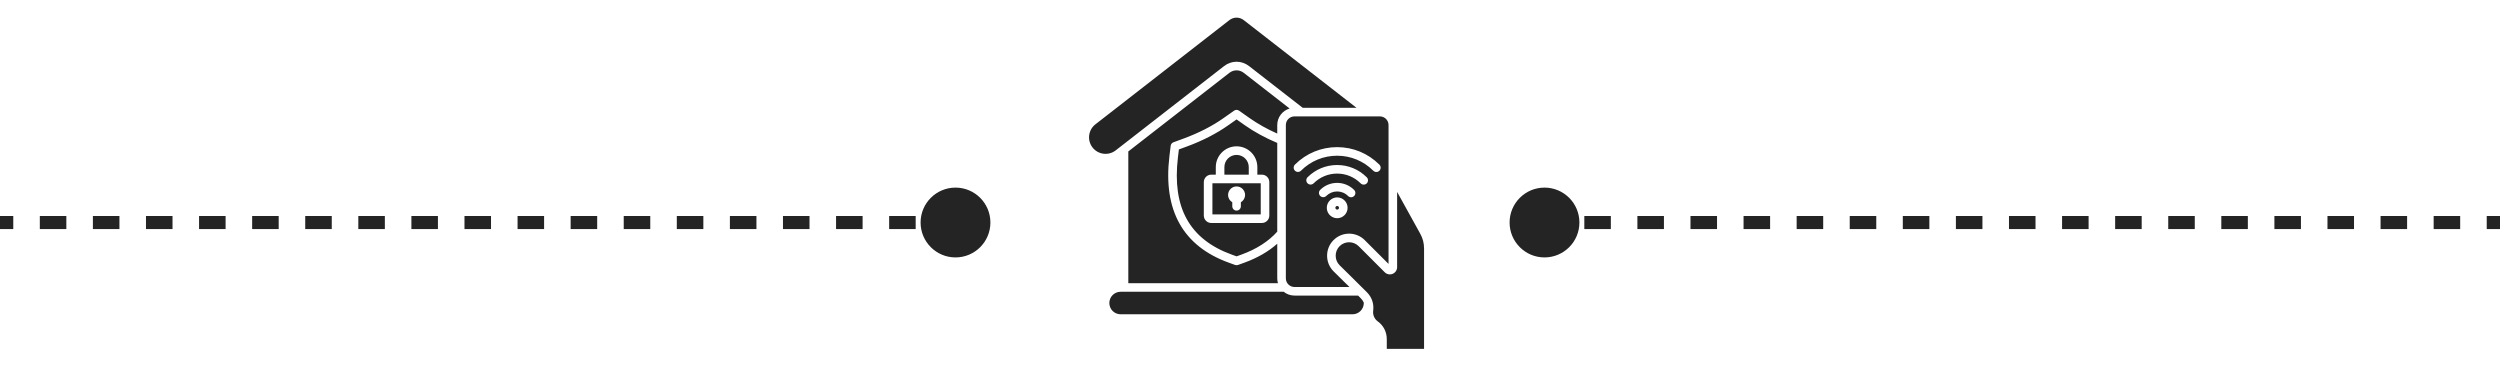<svg width="191" height="28" viewBox="0 0 191 28" fill="none" xmlns="http://www.w3.org/2000/svg">
<path d="M120.667 17C120.667 18.473 119.473 19.667 118 19.667C116.527 19.667 115.333 18.473 115.333 17C115.333 15.527 116.527 14.333 118 14.333C119.473 14.333 120.667 15.527 120.667 17ZM191 17.5H189.986V16.5H191V17.5ZM187.958 17.5H185.931V16.5H187.958V17.5ZM183.903 17.5H181.875V16.5H183.903V17.5ZM179.847 17.5H177.819V16.5H179.847V17.5ZM175.792 17.5H173.764V16.5H175.792V17.5ZM171.736 17.5H169.708V16.5H171.736V17.5ZM167.681 17.5H165.653V16.5H167.681V17.5ZM163.625 17.5H161.597V16.5H163.625V17.5ZM159.569 17.5H157.542V16.5H159.569V17.5ZM155.514 17.5H153.486V16.5H155.514V17.5ZM151.458 17.5H149.431V16.5H151.458V17.5ZM147.403 17.5H145.375V16.5H147.403V17.5ZM143.347 17.5H141.319V16.5H143.347V17.5ZM139.292 17.5H137.264V16.5H139.292V17.5ZM135.236 17.5H133.208V16.5H135.236V17.5ZM131.181 17.5H129.153V16.5H131.181V17.5ZM127.125 17.5H125.097V16.5H127.125V17.5ZM123.069 17.5H121.042V16.5H123.069V17.5ZM119.014 17.5H118V16.5H119.014V17.5Z" fill="#242424"/>
<path d="M70.333 17C70.333 18.473 71.527 19.667 73 19.667C74.473 19.667 75.667 18.473 75.667 17C75.667 15.527 74.473 14.333 73 14.333C71.527 14.333 70.333 15.527 70.333 17ZM0 17.5H1.014V16.5H0V17.5ZM3.042 17.5H5.069V16.5H3.042V17.5ZM7.097 17.5H9.125V16.5H7.097V17.5ZM11.153 17.5H13.181V16.5H11.153V17.5ZM15.208 17.5H17.236V16.5H15.208V17.5ZM19.264 17.5H21.292V16.5H19.264V17.5ZM23.319 17.5H25.347V16.5H23.319V17.5ZM27.375 17.5H29.403V16.5H27.375V17.5ZM31.431 17.5H33.458V16.5H31.431V17.5ZM35.486 17.5H37.514V16.5H35.486V17.5ZM39.542 17.5H41.569V16.5H39.542V17.5ZM43.597 17.5H45.625V16.5H43.597V17.5ZM47.653 17.5H49.681V16.5H47.653V17.5ZM51.708 17.5H53.736V16.5H51.708V17.5ZM55.764 17.5H57.792V16.5H55.764V17.5ZM59.819 17.5H61.847V16.5H59.819V17.5ZM63.875 17.5H65.903V16.5H63.875V17.5ZM67.931 17.5H69.958V16.5H67.931V17.5ZM71.986 17.5H73V16.5H71.986V17.5Z" fill="#242424"/>
<path fill-rule="evenodd" clip-rule="evenodd" d="M105.95 26.653V25.913C105.95 25.361 105.704 24.877 105.258 24.551C105.036 24.389 104.904 24.129 104.904 23.855C104.904 23.817 104.907 23.778 104.911 23.741C104.98 23.215 104.814 22.717 104.442 22.339C104.042 21.933 103.625 21.523 103.222 21.128C102.932 20.844 102.632 20.549 102.345 20.263C102.152 20.07 102.046 19.811 102.046 19.535C102.046 19.26 102.152 19.001 102.345 18.808C102.747 18.407 103.399 18.407 103.801 18.808L105.794 20.801C105.953 20.96 106.19 21.008 106.398 20.921C106.606 20.835 106.74 20.634 106.74 20.409V14.663L108.499 17.842C108.706 18.215 108.798 18.572 108.798 18.998V26.653H105.95ZM106.084 20.163L104.264 18.344C103.608 17.687 102.539 17.687 101.882 18.344C101.565 18.661 101.39 19.084 101.39 19.535C101.39 19.987 101.565 20.41 101.882 20.727C102.171 21.016 102.471 21.311 102.763 21.597C102.874 21.706 102.985 21.816 103.098 21.926H98.898C98.534 21.926 98.239 21.63 98.239 21.266V9.552C98.239 9.188 98.534 8.892 98.898 8.892H105.424C105.788 8.892 106.084 9.188 106.084 9.552V20.163ZM102.956 15.876C102.956 15.438 102.6 15.081 102.161 15.081C101.723 15.081 101.367 15.438 101.367 15.876C101.367 16.314 101.723 16.671 102.161 16.671C102.6 16.671 102.956 16.314 102.956 15.876ZM103.455 14.511C103.109 14.164 102.648 13.972 102.157 13.972C101.669 13.972 101.21 14.161 100.864 14.505C100.736 14.633 100.736 14.841 100.863 14.969C100.991 15.098 101.199 15.098 101.327 14.97C101.549 14.749 101.844 14.627 102.157 14.627C102.472 14.627 102.768 14.75 102.99 14.973C103.054 15.038 103.138 15.07 103.223 15.07C103.306 15.07 103.39 15.039 103.454 14.975C103.583 14.847 103.583 14.639 103.455 14.511ZM104.42 13.546C103.816 12.94 103.012 12.607 102.157 12.607C101.304 12.607 100.502 12.939 99.899 13.541C99.77 13.669 99.77 13.877 99.898 14.005C100.026 14.133 100.234 14.133 100.362 14.005C100.842 13.527 101.479 13.262 102.157 13.262C102.837 13.262 103.475 13.528 103.955 14.009C104.019 14.073 104.104 14.105 104.188 14.105C104.272 14.105 104.356 14.073 104.42 14.009C104.548 13.881 104.548 13.674 104.42 13.546ZM104.921 13.044C104.985 13.108 105.069 13.14 105.153 13.14C105.237 13.14 105.321 13.108 105.385 13.044C105.514 12.916 105.514 12.708 105.386 12.58C104.524 11.717 103.377 11.241 102.157 11.241C100.939 11.241 99.795 11.715 98.933 12.575C98.805 12.703 98.805 12.911 98.933 13.04C99.061 13.168 99.269 13.168 99.397 13.04C100.134 12.303 101.114 11.897 102.157 11.897C103.201 11.897 104.183 12.304 104.921 13.044ZM102.161 16.014C102.238 16.014 102.3 15.952 102.3 15.875C102.3 15.799 102.238 15.736 102.161 15.736C102.085 15.736 102.023 15.799 102.023 15.875C102.023 15.952 102.085 16.014 102.161 16.014ZM95.428 5.049L99.527 8.236H103.637L95.026 1.54C94.696 1.283 94.252 1.283 93.922 1.54L83.69 9.498C83.14 9.925 83.041 10.719 83.469 11.268C83.895 11.817 84.69 11.916 85.239 11.489L93.52 5.049C94.09 4.605 94.858 4.605 95.428 5.049ZM98.527 8.29L95.026 5.567C94.696 5.31 94.252 5.31 93.922 5.567L86.203 11.57V21.634H97.635C97.601 21.517 97.582 21.394 97.582 21.266V18.621C96.903 19.223 96.062 19.708 95.068 20.068L94.586 20.243C94.55 20.256 94.512 20.262 94.474 20.262C94.436 20.262 94.398 20.256 94.362 20.243L93.88 20.068C90.377 18.799 88.85 16.067 89.342 11.948L89.439 11.139C89.454 11.017 89.535 10.913 89.651 10.87L90.436 10.582C91.587 10.158 92.609 9.635 93.474 9.026L94.285 8.454C94.398 8.374 94.55 8.374 94.663 8.454L95.474 9.026C96.099 9.466 96.807 9.861 97.582 10.205V9.552C97.582 8.955 97.981 8.45 98.527 8.29ZM96.32 13.999V16.381H92.628V13.999H96.32ZM93.825 14.893C93.825 15.132 93.954 15.339 94.146 15.453V15.762C94.146 15.943 94.293 16.09 94.474 16.09C94.655 16.09 94.802 15.943 94.802 15.762V15.453C94.994 15.339 95.124 15.132 95.124 14.893C95.124 14.536 94.832 14.243 94.474 14.243C94.116 14.243 93.825 14.535 93.825 14.893ZM93.543 13.343H95.405V12.766C95.405 12.253 94.987 11.835 94.474 11.835C93.961 11.835 93.543 12.253 93.543 12.766V13.343ZM94.474 11.179C93.599 11.179 92.887 11.891 92.887 12.766V13.343H92.542C92.227 13.343 91.972 13.599 91.972 13.914V16.467C91.972 16.782 92.227 17.037 92.542 17.037H96.406C96.721 17.037 96.976 16.782 96.976 16.467V13.914C96.976 13.599 96.721 13.343 96.406 13.343H96.061V12.766C96.061 11.891 95.349 11.179 94.474 11.179ZM97.582 17.697C96.91 18.446 95.99 19.036 94.845 19.451L94.474 19.585L94.103 19.451C90.88 18.283 89.536 15.854 89.994 12.026L90.067 11.417L90.663 11.198C91.868 10.755 92.941 10.205 93.852 9.562L94.474 9.124L95.096 9.562C95.827 10.077 96.663 10.533 97.582 10.92V17.697ZM98.074 22.291H85.613C85.139 22.291 84.753 22.676 84.753 23.15C84.753 23.625 85.139 24.011 85.613 24.011H103.335C103.809 24.011 104.195 23.625 104.195 23.15C104.195 23.141 104.194 23.132 104.194 23.122C104.145 23.006 104.071 22.898 103.974 22.799C103.903 22.727 103.831 22.654 103.759 22.582H98.898C98.586 22.582 98.299 22.473 98.074 22.291Z" fill="#242424"/>
</svg>

